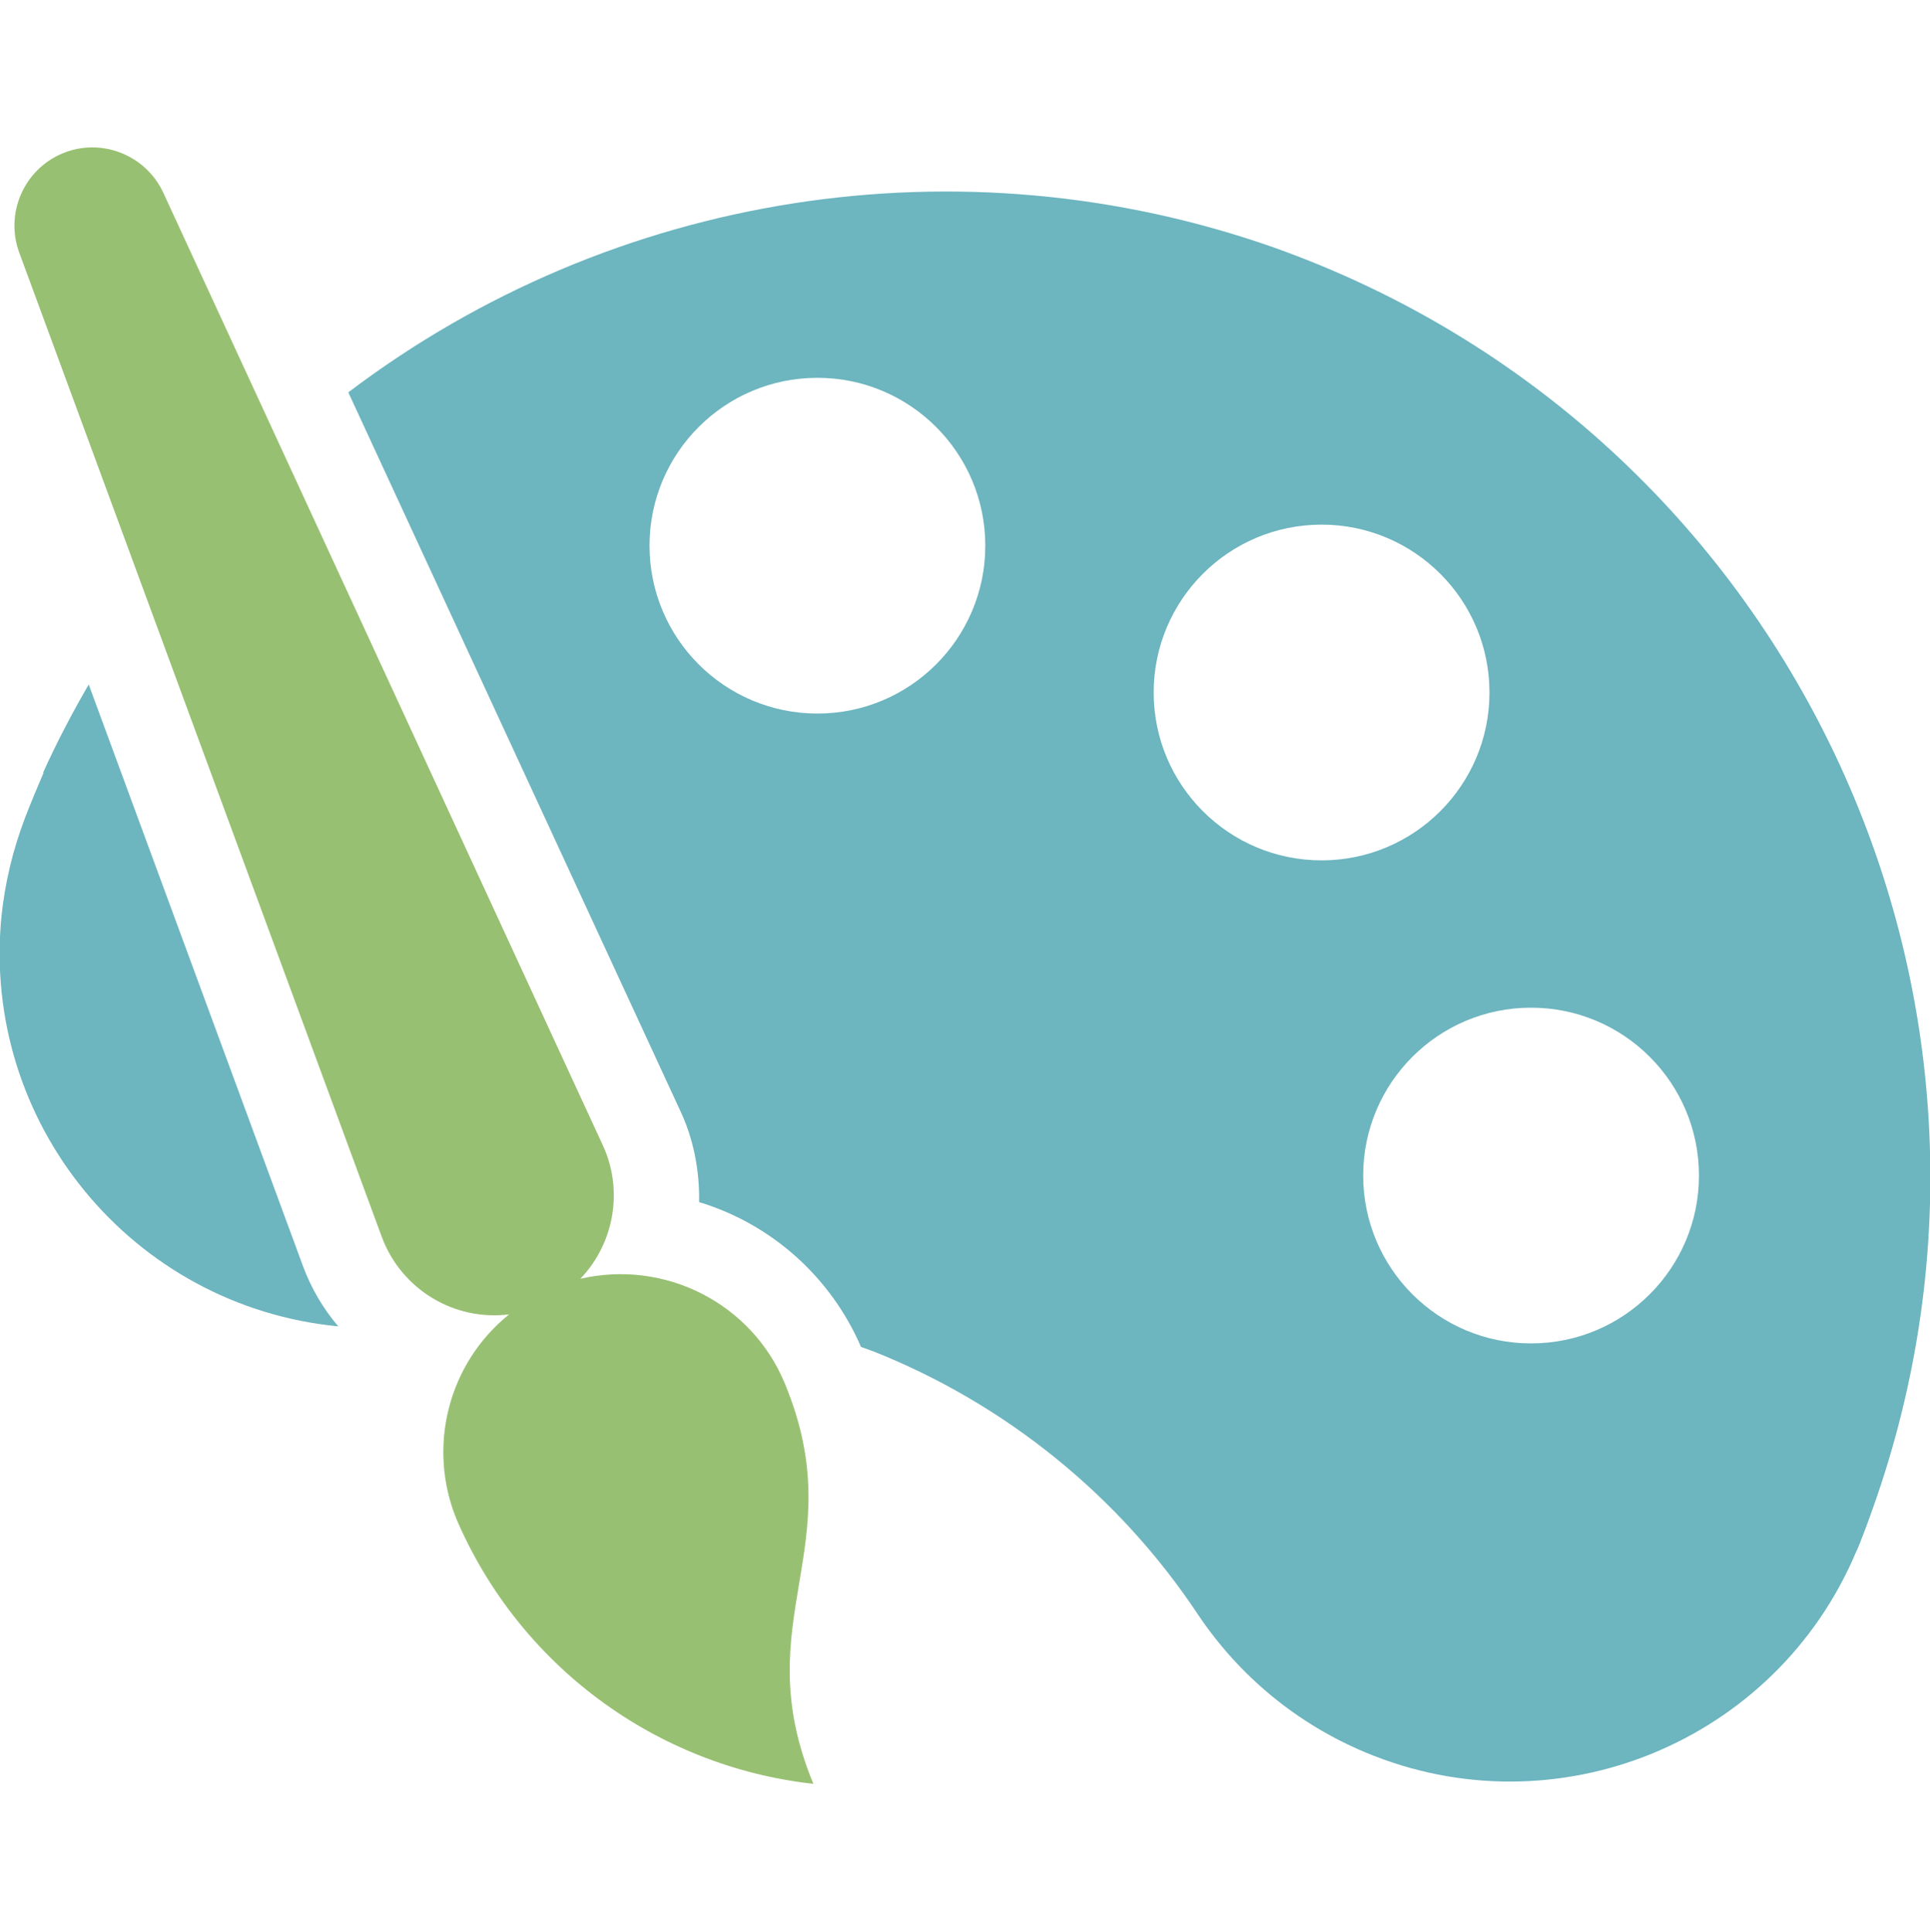 <?xml version="1.0" encoding="UTF-8"?>
<svg id="Layer_2" xmlns="http://www.w3.org/2000/svg" version="1.1" viewBox="0 0 385.1 385.5">
  <!-- Generator: Adobe Illustrator 29.3.0, SVG Export Plug-In . SVG Version: 2.1.0 Build 146)  -->
  <defs>
    <style>
      .st0 {
        fill: #98c072;
      }

      .st1 {
        fill: #6db5bf;
      }
    </style>
  </defs>
  <g id="Layer_1-2">
    <g id="_21_-_30">
      <g id="Art">
        <path class="st1" d="M8.7,154.2c-1.3,3-2.5,5.9-3.7,9-2.4,6.3-4,12.9-4.7,19.6-4.1,41.2,26,77.9,67.2,81.9-3-3.5-5.4-7.6-7-11.9l-42.8-116.2c-3.3,5.7-6.4,11.6-9.1,17.6h0Z"/>
        <path class="st1" d="M254.2,49.4c-62.5-22-131.9-11.1-184.7,28.9l66.2,143.3c2.7,5.7,3.9,12,3.8,18.3,14.5,4.4,26.3,15,32.3,28.9.8.3,1.7.6,2.5.9,26.4,10.5,49.1,28.9,64.8,52.6,8.2,12.2,19.7,21.7,33.3,27.4,38.1,16,82-2,98-40.1.3-.5.4-1,.7-1.6.9-2.3,1.8-4.7,2.6-7,36.5-102.5-17-215.1-119.5-251.6h0ZM272,234.6c0-18.5,15-33.5,33.5-33.5s33.5,15,33.5,33.5-15,33.5-33.5,33.5-33.5-15-33.5-33.5ZM263.7,171.7c-18.5,0-33.5-15-33.5-33.5s15-33.5,33.5-33.5,33.5,15,33.5,33.5-15,33.5-33.5,33.5h0ZM129.6,108.9c0-18.5,15-33.5,33.5-33.5s33.5,15,33.5,33.5-15,33.5-33.5,33.5-33.5-15-33.5-33.5Z"/>
        <path class="st0" d="M12.5,30.6c-7.7,3.2-11.5,11.9-8.7,19.7l72.4,196.6c3.9,10.4,14.4,16.8,25.4,15.4-12.2,9.8-16.4,26.5-10.5,40.9,12.5,29.1,39.7,49.3,71.2,52.8-13.6-32.8,7.9-47.1-5.7-79.9-6.6-16-23.9-24.8-40.8-20.9,6.8-7.1,8.6-17.7,4.5-26.6L32.6,38.5c-3.5-7.6-12.4-11.1-20.1-7.9h0Z"/>
      </g>
    </g>
  </g>
</svg>